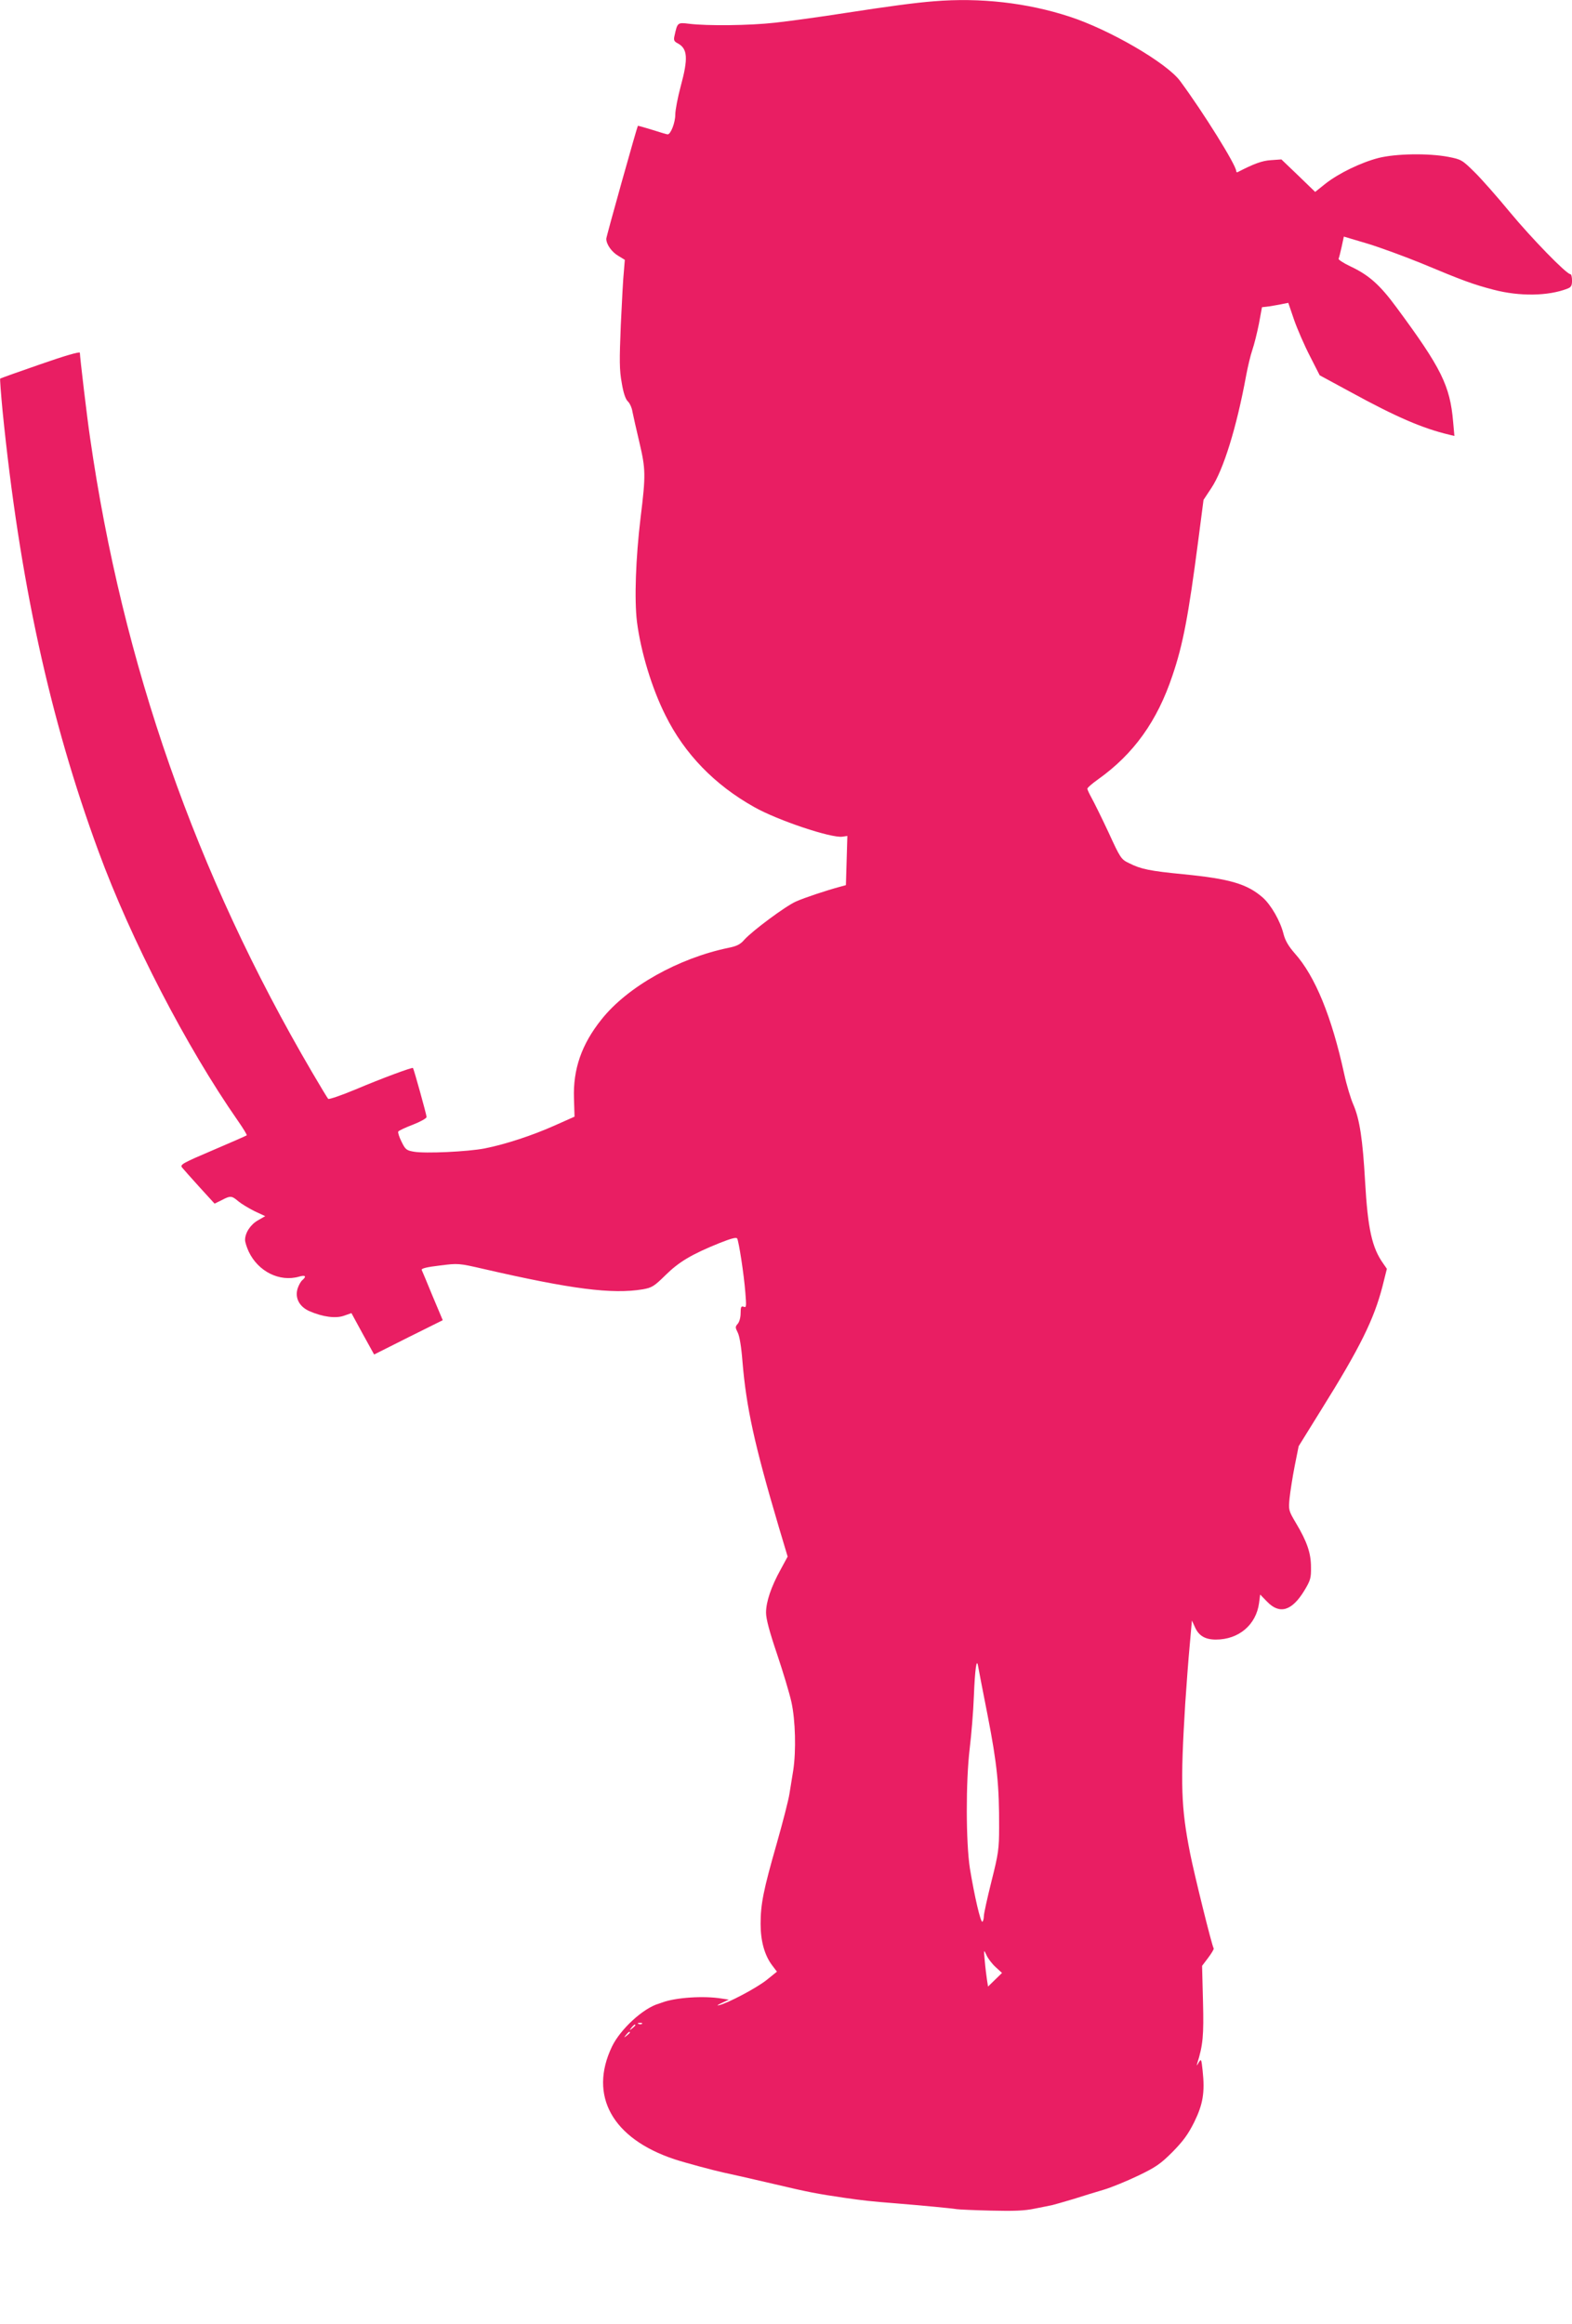 <?xml version="1.0" standalone="no"?>
<!DOCTYPE svg PUBLIC "-//W3C//DTD SVG 20010904//EN"
 "http://www.w3.org/TR/2001/REC-SVG-20010904/DTD/svg10.dtd">
<svg version="1.0" xmlns="http://www.w3.org/2000/svg"
 width="866pt" height="1280pt" viewBox="0 0 866 1280"
 preserveAspectRatio="xMidYMid meet">
<g transform="translate(0,1280) scale(0.1,-0.1)"
fill="#e91e63" stroke="none">
<path d="M5145 12793 c-103 -8 -251 -28 -485 -64 -140 -22 -316 -46 -390 -54
-142 -16 -375 -18 -473 -6 -65 8 -65 7 -81 -65 -6 -25 -3 -32 18 -43 54 -29
58 -82 16 -236 -16 -60 -30 -131 -30 -157 0 -43 -25 -108 -42 -108 -4 0 -42
11 -85 25 -42 13 -78 23 -79 22 -5 -7 -174 -609 -174 -622 0 -31 30 -73 66
-94 l36 -22 -5 -62 c-4 -34 -11 -167 -17 -296 -8 -196 -8 -248 5 -319 9 -56
21 -91 34 -103 10 -9 22 -35 25 -56 4 -21 21 -96 38 -168 35 -149 36 -180 7
-415 -27 -224 -35 -452 -20 -575 21 -164 82 -366 157 -515 105 -212 271 -383
489 -505 129 -73 425 -172 486 -163 l27 4 -4 -135 -4 -136 -33 -9 c-71 -19
-195 -60 -242 -81 -57 -25 -241 -162 -284 -210 -22 -26 -42 -36 -87 -45 -276
-57 -557 -214 -700 -394 -110 -137 -158 -275 -152 -437 l3 -99 -110 -49 c-121
-54 -269 -103 -385 -126 -92 -18 -329 -29 -390 -18 -41 7 -47 12 -68 55 -13
26 -21 51 -18 56 3 5 39 22 81 38 41 16 75 35 75 42 0 12 -70 264 -75 270 -4
5 -172 -57 -316 -118 -79 -33 -147 -56 -151 -52 -4 4 -44 70 -89 147 -640
1092 -1044 2248 -1223 3495 -16 106 -56 445 -56 467 0 8 -82 -16 -217 -63
-119 -41 -219 -77 -222 -79 -2 -3 4 -82 13 -177 93 -929 260 -1698 529 -2428
178 -485 484 -1076 767 -1482 30 -43 52 -79 49 -81 -2 -2 -86 -39 -187 -82
-162 -69 -181 -79 -170 -94 7 -9 50 -57 96 -108 l84 -92 39 19 c49 26 55 25
93 -7 17 -14 57 -38 89 -54 l58 -27 -40 -23 c-41 -23 -71 -69 -71 -108 0 -12
9 -40 20 -64 52 -110 170 -169 278 -138 34 10 42 2 18 -19 -8 -6 -20 -27 -26
-45 -17 -52 8 -101 64 -126 73 -32 146 -42 192 -25 l40 14 62 -114 63 -114
189 95 189 94 -56 133 c-30 73 -57 138 -60 144 -3 8 30 16 99 24 102 13 104
13 243 -19 483 -111 706 -140 876 -112 50 9 62 16 125 78 74 73 144 115 298
177 63 25 92 33 97 25 9 -16 37 -195 45 -298 6 -76 6 -84 -9 -78 -14 5 -17 -1
-17 -35 0 -24 -7 -49 -16 -59 -14 -16 -14 -20 0 -48 10 -19 20 -80 26 -158 21
-253 65 -456 200 -912 l49 -164 -39 -72 c-52 -94 -80 -177 -80 -237 0 -34 19
-105 60 -226 33 -98 69 -217 80 -267 22 -101 26 -267 10 -374 -6 -36 -15 -95
-21 -130 -5 -34 -37 -158 -70 -274 -73 -255 -89 -333 -89 -443 0 -95 22 -174
65 -230 l25 -33 -57 -46 c-57 -45 -214 -128 -263 -139 -14 -3 -7 2 15 12 l40
19 -40 6 c-98 16 -251 6 -325 -21 -8 -3 -17 -6 -20 -7 -86 -24 -213 -141 -259
-237 -129 -270 2 -506 344 -620 54 -18 218 -62 269 -73 25 -5 154 -34 286 -65
182 -43 228 -52 385 -75 98 -14 140 -19 280 -30 146 -12 306 -27 335 -32 14
-2 99 -6 190 -8 124 -3 184 -1 240 11 41 8 86 17 99 20 13 3 64 18 115 33 50
16 125 39 166 51 41 12 126 47 189 77 98 47 124 65 190 131 59 60 86 97 120
165 48 98 59 163 46 283 -7 66 -8 67 -22 44 -10 -18 -12 -19 -8 -5 32 101 37
155 32 344 l-5 194 34 45 c18 24 32 47 30 51 -10 15 -108 412 -130 524 -50
253 -54 379 -27 822 7 105 18 251 25 325 l12 135 16 -35 c21 -49 57 -70 116
-70 126 0 222 81 238 202 l6 46 38 -39 c69 -72 137 -52 206 62 33 55 37 68 36
128 0 77 -22 141 -83 243 -41 69 -41 72 -35 137 4 36 16 115 28 176 l22 110
124 200 c215 344 291 499 338 681 l24 96 -20 29 c-62 87 -85 190 -100 452 -13
231 -30 344 -65 424 -14 32 -37 107 -50 168 -69 316 -160 539 -273 665 -34 39
-52 70 -61 105 -18 73 -69 161 -115 202 -86 75 -182 103 -436 128 -185 18
-235 28 -300 61 -44 21 -48 27 -114 171 -38 81 -80 166 -93 189 -12 22 -23 45
-23 50 0 6 26 28 58 51 197 140 327 321 411 573 58 170 88 330 141 736 l30
231 43 65 c66 99 139 332 192 621 9 48 24 111 34 140 10 29 26 93 36 143 l17
92 42 5 c22 4 55 9 72 13 l31 6 32 -94 c18 -51 57 -141 87 -199 l54 -106 168
-91 c252 -138 398 -201 545 -236 l29 -7 -7 78 c-17 199 -65 296 -312 630 -92
125 -152 178 -254 226 -38 18 -67 37 -65 42 3 6 10 35 17 66 l12 56 131 -39
c72 -22 205 -71 296 -108 227 -95 287 -117 399 -146 142 -37 299 -35 405 6 21
8 26 16 26 45 0 19 -4 35 -9 35 -22 0 -215 199 -332 340 -70 85 -159 186 -197
223 -67 66 -72 69 -143 83 -111 21 -289 18 -385 -6 -97 -25 -221 -85 -294
-143 l-55 -44 -93 90 -93 89 -57 -4 c-49 -3 -93 -19 -184 -66 -5 -2 -8 1 -8 6
0 32 -181 323 -309 496 -74 100 -391 284 -611 355 -233 76 -492 105 -745 84z
m296 -9442 c52 -266 64 -387 63 -616 0 -118 -4 -145 -42 -296 -23 -92 -42
-178 -42 -192 0 -14 -4 -28 -8 -31 -10 -6 -44 142 -69 294 -22 142 -23 477 -1
660 9 74 20 204 23 289 6 148 15 212 23 166 2 -11 25 -134 53 -274z m44 -1385
l35 -32 -39 -38 -38 -37 -6 38 c-3 21 -9 67 -12 103 -6 65 -6 65 10 31 8 -18
31 -48 50 -65z m-1948 -312 c-3 -3 -12 -4 -19 -1 -8 3 -5 6 6 6 11 1 17 -2 13
-5z m-37 -8 c0 -2 -8 -10 -17 -17 -16 -13 -17 -12 -4 4 13 16 21 21 21 13z
m-30 -40 c0 -2 -8 -10 -17 -17 -16 -13 -17 -12 -4 4 13 16 21 21 21 13z"/>
</g>
</svg>
